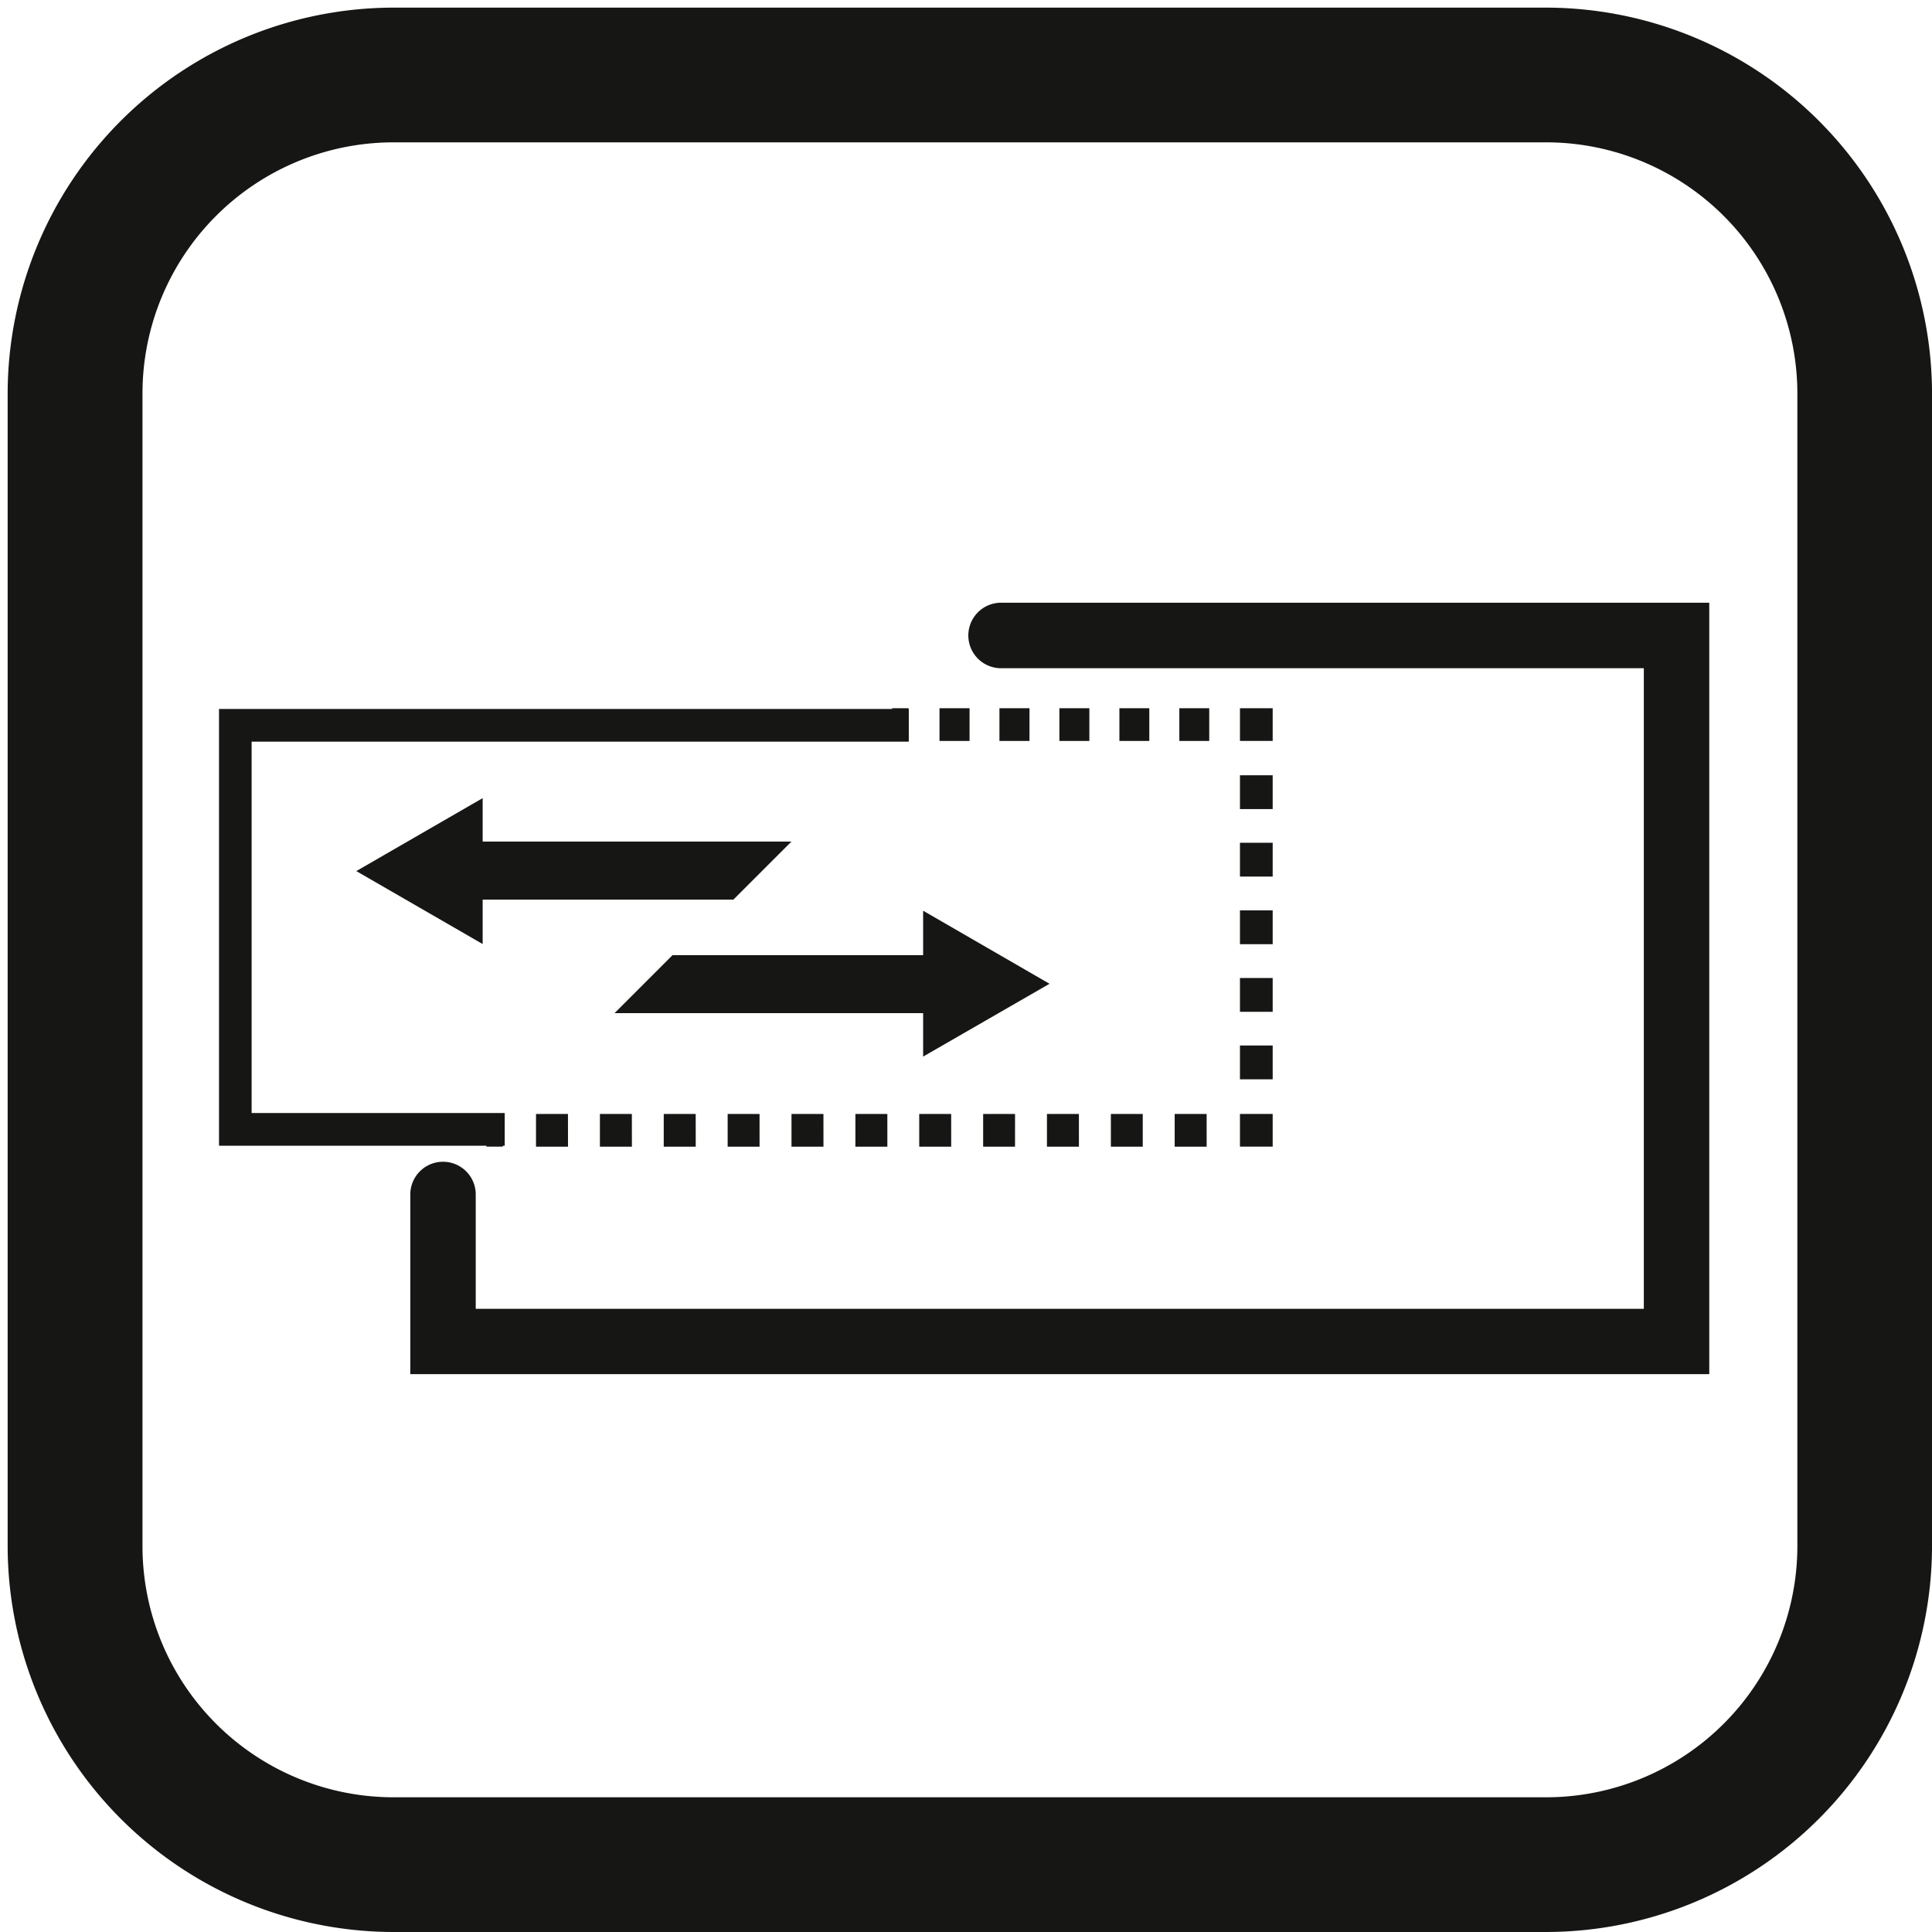 <svg xmlns="http://www.w3.org/2000/svg" xmlns:xlink="http://www.w3.org/1999/xlink" width="80" height="80" viewBox="0 0 80 80">
  <defs>
    <clipPath id="clip-Refrigerator_section_metal">
      <rect width="80" height="80"/>
    </clipPath>
  </defs>
  <g id="Refrigerator_section_metal" clip-path="url(#clip-Refrigerator_section_metal)">
    <g id="Group_1946" data-name="Group 1946" transform="translate(-13.661 -10.293)">
      <g id="Group_1934" data-name="Group 1934" transform="translate(13.978 10.609)">
        <path id="Path_11164" data-name="Path 11164" d="M77.686,10.609H29.953A16,16,0,0,0,13.978,26.587V74.315A16,16,0,0,0,29.953,90.293H77.686A16,16,0,0,0,93.662,74.315V26.587A16,16,0,0,0,77.686,10.609m10.4,63.706a10.407,10.407,0,0,1-10.4,10.4H29.953a10.4,10.4,0,0,1-10.392-10.4V26.587a10.4,10.4,0,0,1,10.392-10.4H77.686a10.407,10.407,0,0,1,10.4,10.4Z" transform="translate(-13.978 -10.609)" fill="#161615"/>
      </g>
      <g id="Group_1935" data-name="Group 1935" transform="translate(30.651 35.25)">
        <path id="Path_11165" data-name="Path 11165" d="M72.945,50.305H19.158V42.828a1.355,1.355,0,0,1,2.709,0V47.6H70.235V21.074H43.621a1.356,1.356,0,0,1,0-2.713H72.945Z" transform="translate(-19.158 -18.361)" fill="#161615"/>
      </g>
      <g id="Group_1936" data-name="Group 1936" transform="translate(22.73 39.65)">
        <path id="Path_11166" data-name="Path 11166" d="M28.58,37.844H16.75V19.759H45.311v1.353H18.1V36.49H28.58Z" transform="translate(-16.75 -19.759)" fill="#161615"/>
      </g>
      <g id="Group_1937" data-name="Group 1937" transform="translate(33.804 56.419)">
        <rect id="Rectangle_1421" data-name="Rectangle 1421" width="0.677" height="1.353" fill="#161615"/>
      </g>
      <g id="Group_1938" data-name="Group 1938" transform="translate(35.856 56.419)">
        <path id="Path_11167" data-name="Path 11167" d="M48.634,26.413H47.31V25.058h1.323Zm-2.646,0h-1.32V25.058h1.32Zm-2.643,0H42.021V25.058h1.323Zm-2.646,0h-1.32V25.058H40.7Zm-2.643,0H36.732V25.058h1.323Zm-2.643,0H34.089V25.058h1.323Zm-2.646,0H31.443V25.058h1.323Zm-2.646,0H28.8V25.058h1.32Zm-2.643,0H26.153V25.058h1.323Zm-2.643,0H23.51V25.058h1.323Zm-2.646,0H20.864V25.058h1.323Z" transform="translate(-20.864 -25.058)" fill="#161615"/>
      </g>
      <g id="Group_1939" data-name="Group 1939" transform="translate(65.005 56.419)">
        <rect id="Rectangle_1422" data-name="Rectangle 1422" width="1.355" height="1.353" fill="#161615"/>
      </g>
      <g id="Group_1940" data-name="Group 1940" transform="translate(65.005 42.401)">
        <path id="Path_11168" data-name="Path 11168" d="M31.427,33.214H30.072v-1.4h1.355Zm0-2.795H30.072v-1.4h1.355Zm0-2.8H30.072v-1.4h1.355Zm0-2.8H30.072v-1.4h1.355Zm0-2.795H30.072v-1.4h1.355Z" transform="translate(-30.072 -20.63)" fill="#161615"/>
      </g>
      <g id="Group_1941" data-name="Group 1941" transform="translate(65.005 39.619)">
        <rect id="Rectangle_1423" data-name="Rectangle 1423" width="1.355" height="1.354" fill="#161615"/>
      </g>
      <g id="Group_1942" data-name="Group 1942" transform="translate(52.564 39.619)">
        <path id="Path_11169" data-name="Path 11169" d="M37.31,21.114H36.072V19.759H37.31Zm-2.482,0H33.59V19.759h1.238Zm-2.482,0H31.105V19.759h1.241Zm-2.479,0H28.623V19.759h1.244Zm-2.482,0H26.141V19.759h1.244Z" transform="translate(-26.141 -19.759)" fill="#161615"/>
      </g>
      <g id="Group_1943" data-name="Group 1943" transform="translate(50.604 39.619)">
        <rect id="Rectangle_1424" data-name="Rectangle 1424" width="0.677" height="1.353" fill="#161615"/>
      </g>
      <g id="Group_1944" data-name="Group 1944" transform="translate(28.415 43.34)">
        <path id="Path_11170" data-name="Path 11170" d="M36.543,22.732H23.759v-1.8l-5.232,3.021,5.232,3.021V25.136h10.38Z" transform="translate(-18.527 -20.93)" fill="#161615"/>
      </g>
      <g id="Group_1945" data-name="Group 1945" transform="translate(39.102 48.005)">
        <path id="Path_11171" data-name="Path 11171" d="M39.91,25.425,34.677,22.4v1.84H24.3l-2.4,2.4H34.677v1.8Z" transform="translate(-21.893 -22.401)" fill="#161615"/>
      </g>
    </g>
  </g>
</svg>

